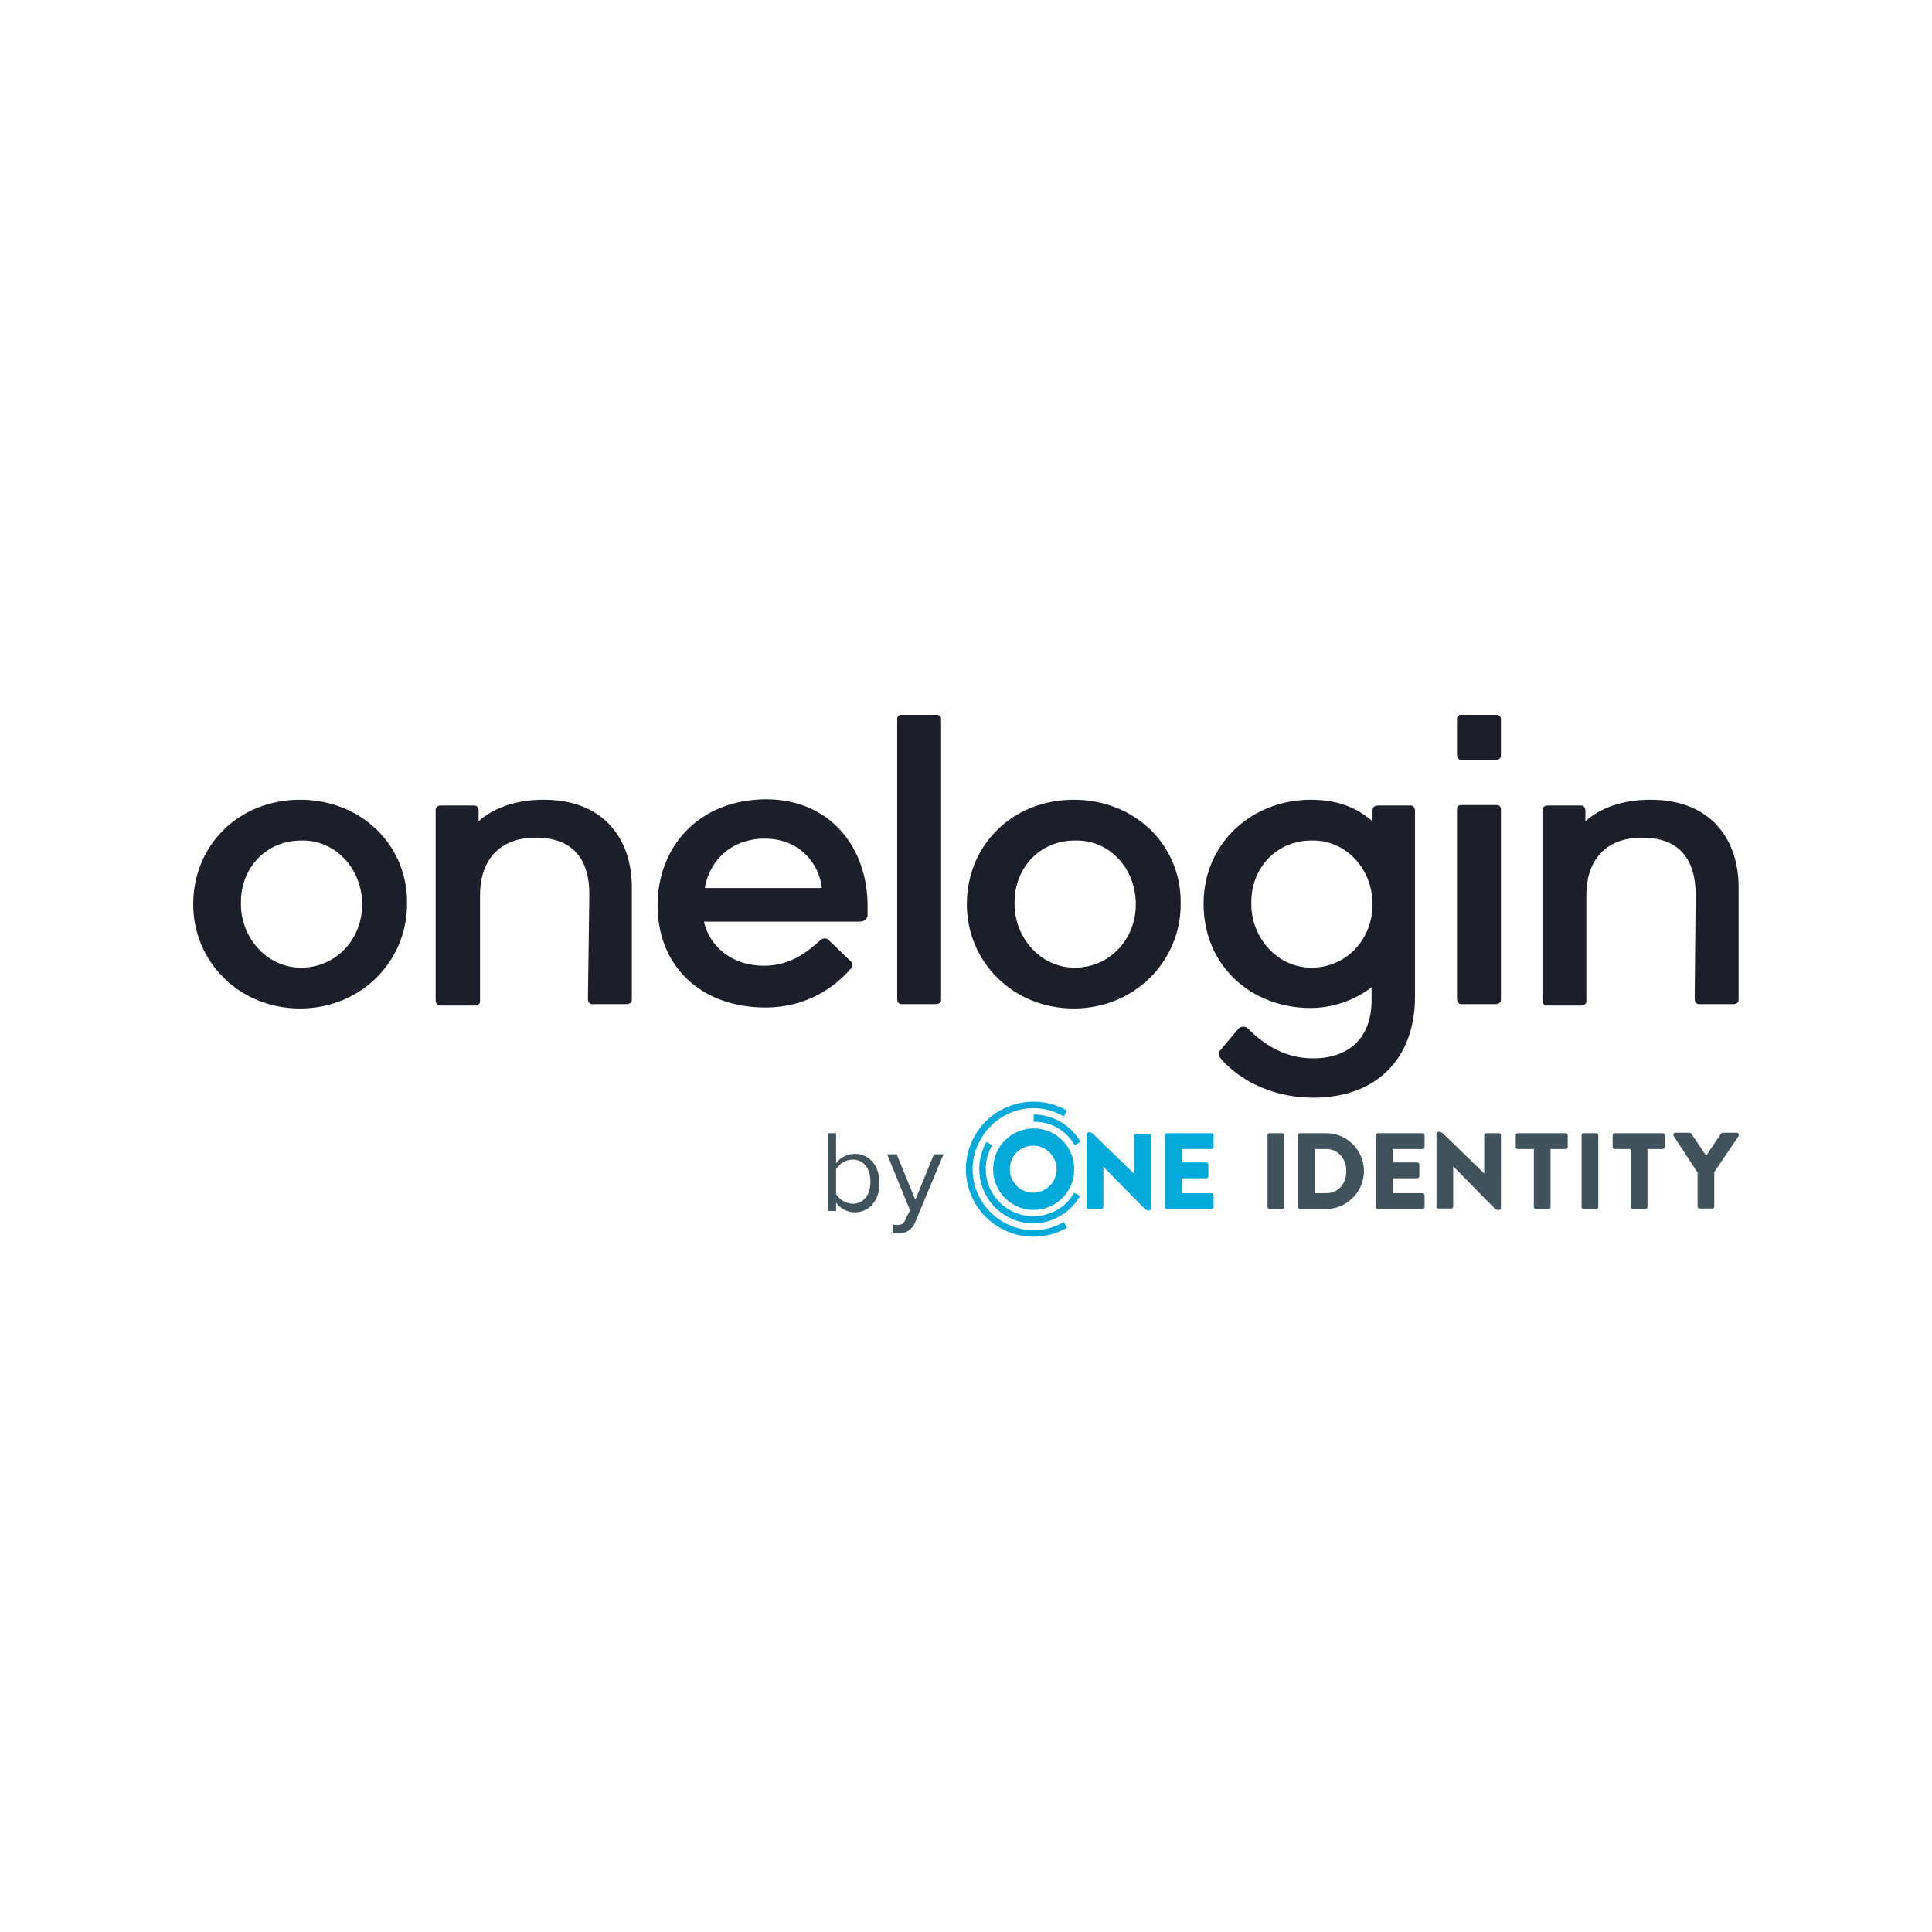 <svg width="100" height="100" viewBox="0 0 100 100" fill="none" xmlns="http://www.w3.org/2000/svg">
<g clip-path="url(#clip0_1979_18762)">
<path d="M36.482 45.965C36.655 44.797 37.643 43.407 39.595 43.407C41.373 43.407 42.411 44.698 42.535 45.965H36.482ZM34.037 46.859C34.037 50.037 36.309 52.148 39.62 52.148C41.769 52.148 43.226 51.08 44.041 50.136C44.14 50.037 44.14 49.913 44.091 49.814L44.041 49.764L42.88 48.647C42.782 48.547 42.609 48.547 42.485 48.647C41.868 49.193 40.978 49.987 39.545 49.987C37.89 49.987 36.729 48.994 36.433 47.703H44.511C44.684 47.703 44.832 47.604 44.906 47.43V46.883C44.906 43.879 42.979 41.371 39.644 41.371C36.136 41.395 34.037 43.854 34.037 46.859ZM46.438 51.701C46.438 51.8 46.487 51.974 46.66 51.974H48.439C48.538 51.974 48.711 51.924 48.711 51.751V37.224C48.711 37.124 48.661 37 48.488 37H46.66C46.487 37 46.438 37.099 46.438 37.224V51.701ZM30.43 51.701C30.43 51.8 30.479 51.974 30.652 51.974H32.431C32.53 51.974 32.703 51.924 32.703 51.751V45.915C32.703 43.456 31.27 41.395 28.157 41.395H28.108C26.601 41.395 25.44 41.892 24.773 42.513V41.967C24.773 41.793 24.674 41.693 24.55 41.693H22.821C22.722 41.693 22.549 41.743 22.549 41.917V51.775C22.549 51.875 22.599 52.049 22.772 52.049H24.575C24.674 52.049 24.847 51.999 24.847 51.825V46.312C24.847 44.648 25.736 43.357 27.737 43.357C29.738 43.357 30.504 44.574 30.504 46.287L30.43 51.701ZM63.162 54.755C63.928 55.699 65.608 56.816 67.979 56.816C71.24 56.816 73.241 54.805 73.241 51.577V41.967C73.241 41.867 73.192 41.693 73.019 41.693H71.314C71.215 41.693 71.043 41.743 71.043 41.917V42.513C70.326 41.892 69.387 41.395 67.831 41.395C64.891 41.395 62.297 43.556 62.297 46.784C62.297 50.012 64.793 52.173 67.831 52.173C68.992 52.173 70.104 51.775 70.993 51.105V51.775C70.993 53.613 69.931 54.78 67.954 54.78C66.349 54.78 65.237 53.886 64.57 53.216C64.471 53.116 64.249 53.116 64.126 53.216L63.187 54.333C63.063 54.432 63.063 54.606 63.162 54.755ZM18.745 46.809C18.745 48.647 17.362 50.087 15.583 50.087C13.804 50.087 12.47 48.522 12.47 46.809V46.685C12.47 44.947 13.755 43.506 15.583 43.506C17.362 43.456 18.745 44.971 18.745 46.809ZM10 46.809C10 49.764 12.371 52.198 15.534 52.198C18.696 52.198 21.067 49.739 21.067 46.809V46.685C21.067 43.73 18.696 41.395 15.534 41.395C12.371 41.395 10 43.73 10 46.809ZM58.789 46.809C58.789 48.647 57.406 50.087 55.627 50.087C53.849 50.087 52.515 48.522 52.515 46.809V46.685C52.515 44.947 53.799 43.506 55.627 43.506C57.456 43.456 58.789 44.971 58.789 46.809ZM50.044 46.809C50.044 49.764 52.416 52.198 55.578 52.198C58.74 52.198 61.112 49.739 61.112 46.809V46.685C61.112 43.73 58.74 41.395 55.578 41.395C52.416 41.395 50.044 43.73 50.044 46.809ZM75.415 51.701C75.415 51.8 75.464 51.974 75.637 51.974H77.416C77.515 51.974 77.688 51.924 77.688 51.751V41.892C77.688 41.793 77.638 41.669 77.465 41.669H75.637C75.464 41.669 75.415 41.768 75.415 41.892V51.701ZM75.415 39.061C75.415 39.16 75.464 39.334 75.637 39.334H77.416C77.515 39.334 77.688 39.285 77.688 39.111V37.224C77.688 37.124 77.638 37 77.465 37H75.637C75.464 37 75.415 37.099 75.415 37.224V39.061ZM87.717 51.701C87.717 51.8 87.767 51.974 87.94 51.974H89.718C89.817 51.974 89.99 51.924 89.99 51.751V45.915C89.99 43.456 88.557 41.395 85.445 41.395H85.395C83.888 41.395 82.727 41.892 82.06 42.513V41.967C82.06 41.793 81.962 41.693 81.838 41.693H80.109C80.01 41.693 79.837 41.743 79.837 41.917V51.775C79.837 51.875 79.886 52.049 80.059 52.049H81.838C81.937 52.049 82.11 51.999 82.11 51.825V46.312C82.11 44.648 82.999 43.357 85 43.357C87.001 43.357 87.767 44.574 87.767 46.312L87.717 51.701ZM71.043 46.809C71.043 48.647 69.659 50.087 67.88 50.087C66.102 50.087 64.768 48.522 64.768 46.809V46.685C64.768 44.947 66.052 43.506 67.88 43.506C69.659 43.456 71.043 44.971 71.043 46.809Z" fill="#1C1F2A"/>
<path d="M42.856 58.654H43.276V60.219C43.498 59.896 43.869 59.722 44.239 59.722C44.98 59.722 45.524 60.318 45.524 61.237C45.524 62.156 44.98 62.752 44.239 62.752C43.819 62.752 43.498 62.528 43.276 62.255V62.677H42.856V58.654ZM44.14 62.304C44.733 62.304 45.054 61.808 45.054 61.162C45.054 60.517 44.733 60.02 44.14 60.02C43.77 60.02 43.449 60.243 43.276 60.517V61.808C43.449 62.106 43.819 62.304 44.14 62.304Z" fill="#40535D"/>
<path d="M46.462 63.397C46.685 63.397 46.784 63.347 46.882 63.074L47.105 62.652L45.919 59.747H46.413L47.377 62.106L48.34 59.747H48.834L47.377 63.248C47.203 63.67 46.882 63.844 46.512 63.844C46.413 63.844 46.24 63.844 46.191 63.794L46.24 63.372C46.24 63.397 46.339 63.397 46.462 63.397Z" fill="#40535D"/>
<path d="M56.245 58.704C56.245 58.654 56.294 58.604 56.344 58.604H56.418C56.467 58.604 56.517 58.654 56.566 58.679L58.715 60.765V58.778C58.715 58.729 58.765 58.679 58.814 58.679H59.481C59.531 58.679 59.58 58.729 59.58 58.778V62.553C59.58 62.627 59.531 62.652 59.481 62.652H59.432C59.383 62.652 59.333 62.627 59.284 62.602L57.11 60.392V62.478C57.11 62.528 57.06 62.578 57.011 62.578H56.344C56.294 62.578 56.245 62.528 56.245 62.478V58.704Z" fill="#04AADA"/>
<path d="M60.296 58.753C60.296 58.704 60.346 58.654 60.395 58.654H62.717C62.767 58.654 62.816 58.704 62.816 58.753V59.374C62.816 59.424 62.767 59.474 62.717 59.474H61.161V60.169H62.446C62.495 60.169 62.544 60.219 62.544 60.268V60.889C62.544 60.939 62.495 60.988 62.446 60.988H61.161V61.758H62.717C62.767 61.758 62.816 61.808 62.816 61.858V62.478C62.816 62.528 62.767 62.578 62.717 62.578H60.395C60.346 62.578 60.296 62.528 60.296 62.478V58.753Z" fill="#04AADA"/>
<path d="M65.608 58.753C65.608 58.704 65.657 58.654 65.707 58.654H66.374C66.423 58.654 66.472 58.704 66.472 58.753V62.478C66.472 62.528 66.423 62.578 66.374 62.578H65.707C65.657 62.578 65.608 62.528 65.608 62.478V58.753Z" fill="#40535D"/>
<path d="M67.189 58.753C67.189 58.704 67.238 58.654 67.287 58.654H68.646C69.733 58.654 70.598 59.548 70.598 60.616C70.598 61.684 69.709 62.578 68.646 62.578H67.287C67.238 62.578 67.189 62.528 67.189 62.478V58.753ZM68.646 61.758C69.288 61.758 69.684 61.261 69.684 60.616C69.684 59.97 69.264 59.474 68.646 59.474H68.053V61.758H68.646Z" fill="#40535D"/>
<path d="M71.216 58.753C71.216 58.704 71.265 58.654 71.314 58.654H73.636C73.686 58.654 73.735 58.704 73.735 58.753V59.374C73.735 59.424 73.686 59.474 73.636 59.474H72.08V60.169H73.365C73.414 60.169 73.464 60.219 73.464 60.268V60.889C73.464 60.939 73.414 60.988 73.365 60.988H72.08V61.758H73.636C73.686 61.758 73.735 61.808 73.735 61.858V62.478C73.735 62.528 73.686 62.578 73.636 62.578H71.314C71.265 62.578 71.216 62.528 71.216 62.478V58.753Z" fill="#40535D"/>
<path d="M74.353 58.679C74.353 58.629 74.402 58.58 74.452 58.58H74.526C74.575 58.58 74.624 58.629 74.674 58.654L76.823 60.74V58.753C76.823 58.704 76.873 58.654 76.922 58.654H77.589C77.638 58.654 77.688 58.704 77.688 58.753V62.528C77.688 62.602 77.638 62.627 77.589 62.627H77.54C77.49 62.627 77.441 62.602 77.391 62.578L75.217 60.367V62.453C75.217 62.503 75.168 62.553 75.119 62.553H74.452C74.402 62.553 74.353 62.503 74.353 62.453V58.679Z" fill="#40535D"/>
<path d="M79.343 59.474H78.552C78.503 59.474 78.454 59.424 78.454 59.374V58.753C78.454 58.704 78.503 58.654 78.552 58.654H81.047C81.097 58.654 81.146 58.704 81.146 58.753V59.374C81.146 59.424 81.097 59.474 81.047 59.474H80.257V62.478C80.257 62.528 80.208 62.578 80.158 62.578H79.491C79.442 62.578 79.392 62.528 79.392 62.478V59.474" fill="#40535D"/>
<path d="M81.863 58.753C81.863 58.704 81.912 58.654 81.962 58.654H82.629C82.678 58.654 82.727 58.704 82.727 58.753V62.478C82.727 62.528 82.678 62.578 82.629 62.578H81.962C81.912 62.578 81.863 62.528 81.863 62.478V58.753Z" fill="#40535D"/>
<path d="M84.358 59.474H83.567C83.518 59.474 83.469 59.424 83.469 59.374V58.753C83.469 58.704 83.518 58.654 83.567 58.654H86.062C86.112 58.654 86.161 58.704 86.161 58.753V59.374C86.161 59.424 86.112 59.474 86.062 59.474H85.272V62.478C85.272 62.528 85.222 62.578 85.173 62.578H84.506C84.457 62.578 84.407 62.528 84.407 62.478V59.474" fill="#40535D"/>
<path d="M87.866 60.69L86.63 58.803C86.581 58.729 86.63 58.629 86.729 58.629H87.446C87.495 58.629 87.52 58.654 87.544 58.679L88.31 59.821L89.076 58.679C89.101 58.654 89.126 58.629 89.175 58.629H89.891C89.99 58.629 90.015 58.729 89.99 58.803L88.73 60.666V62.453C88.73 62.503 88.681 62.553 88.631 62.553H87.965C87.915 62.553 87.866 62.503 87.866 62.453V60.69Z" fill="#40535D"/>
<path d="M53.503 57.686C54.491 57.686 55.43 58.232 55.924 59.101L55.627 59.275C55.183 58.505 54.392 58.058 53.503 58.058V57.686Z" fill="#04AADA"/>
<path d="M55.232 63.546C54.145 64.167 52.811 64.167 51.749 63.546C50.662 62.925 49.995 61.758 49.995 60.517C49.995 59.275 50.662 58.108 51.749 57.487C52.836 56.866 54.17 56.866 55.232 57.487L55.059 57.785C54.096 57.214 52.885 57.214 51.922 57.785C50.959 58.356 50.341 59.399 50.341 60.517C50.341 61.634 50.934 62.677 51.922 63.248C52.885 63.819 54.096 63.819 55.059 63.248L55.232 63.546Z" fill="#04AADA"/>
<path d="M53.503 58.406C54.664 58.406 55.603 59.349 55.603 60.517C55.603 61.684 54.664 62.627 53.503 62.627C52.342 62.627 51.403 61.684 51.403 60.517C51.403 59.349 52.342 58.406 53.503 58.406ZM52.268 60.517C52.268 61.187 52.811 61.733 53.478 61.733C54.145 61.733 54.689 61.187 54.689 60.517C54.689 59.846 54.145 59.3 53.478 59.3C52.811 59.3 52.268 59.821 52.268 60.517Z" fill="#04AADA"/>
<path d="M55.603 61.733C55.158 62.503 54.368 62.95 53.478 62.95C52.589 62.95 51.798 62.478 51.354 61.733C50.909 60.964 50.909 60.045 51.354 59.275L51.057 59.101C50.563 59.97 50.563 61.038 51.057 61.907C51.551 62.776 52.49 63.323 53.478 63.323C54.466 63.323 55.405 62.776 55.899 61.907L55.603 61.733Z" fill="#04AADA"/>
</g>
<defs>
<clipPath id="clip0_1979_18762">
<rect width="80" height="27.013" fill="white" transform="translate(10 37)"/>
</clipPath>
</defs>
</svg>
